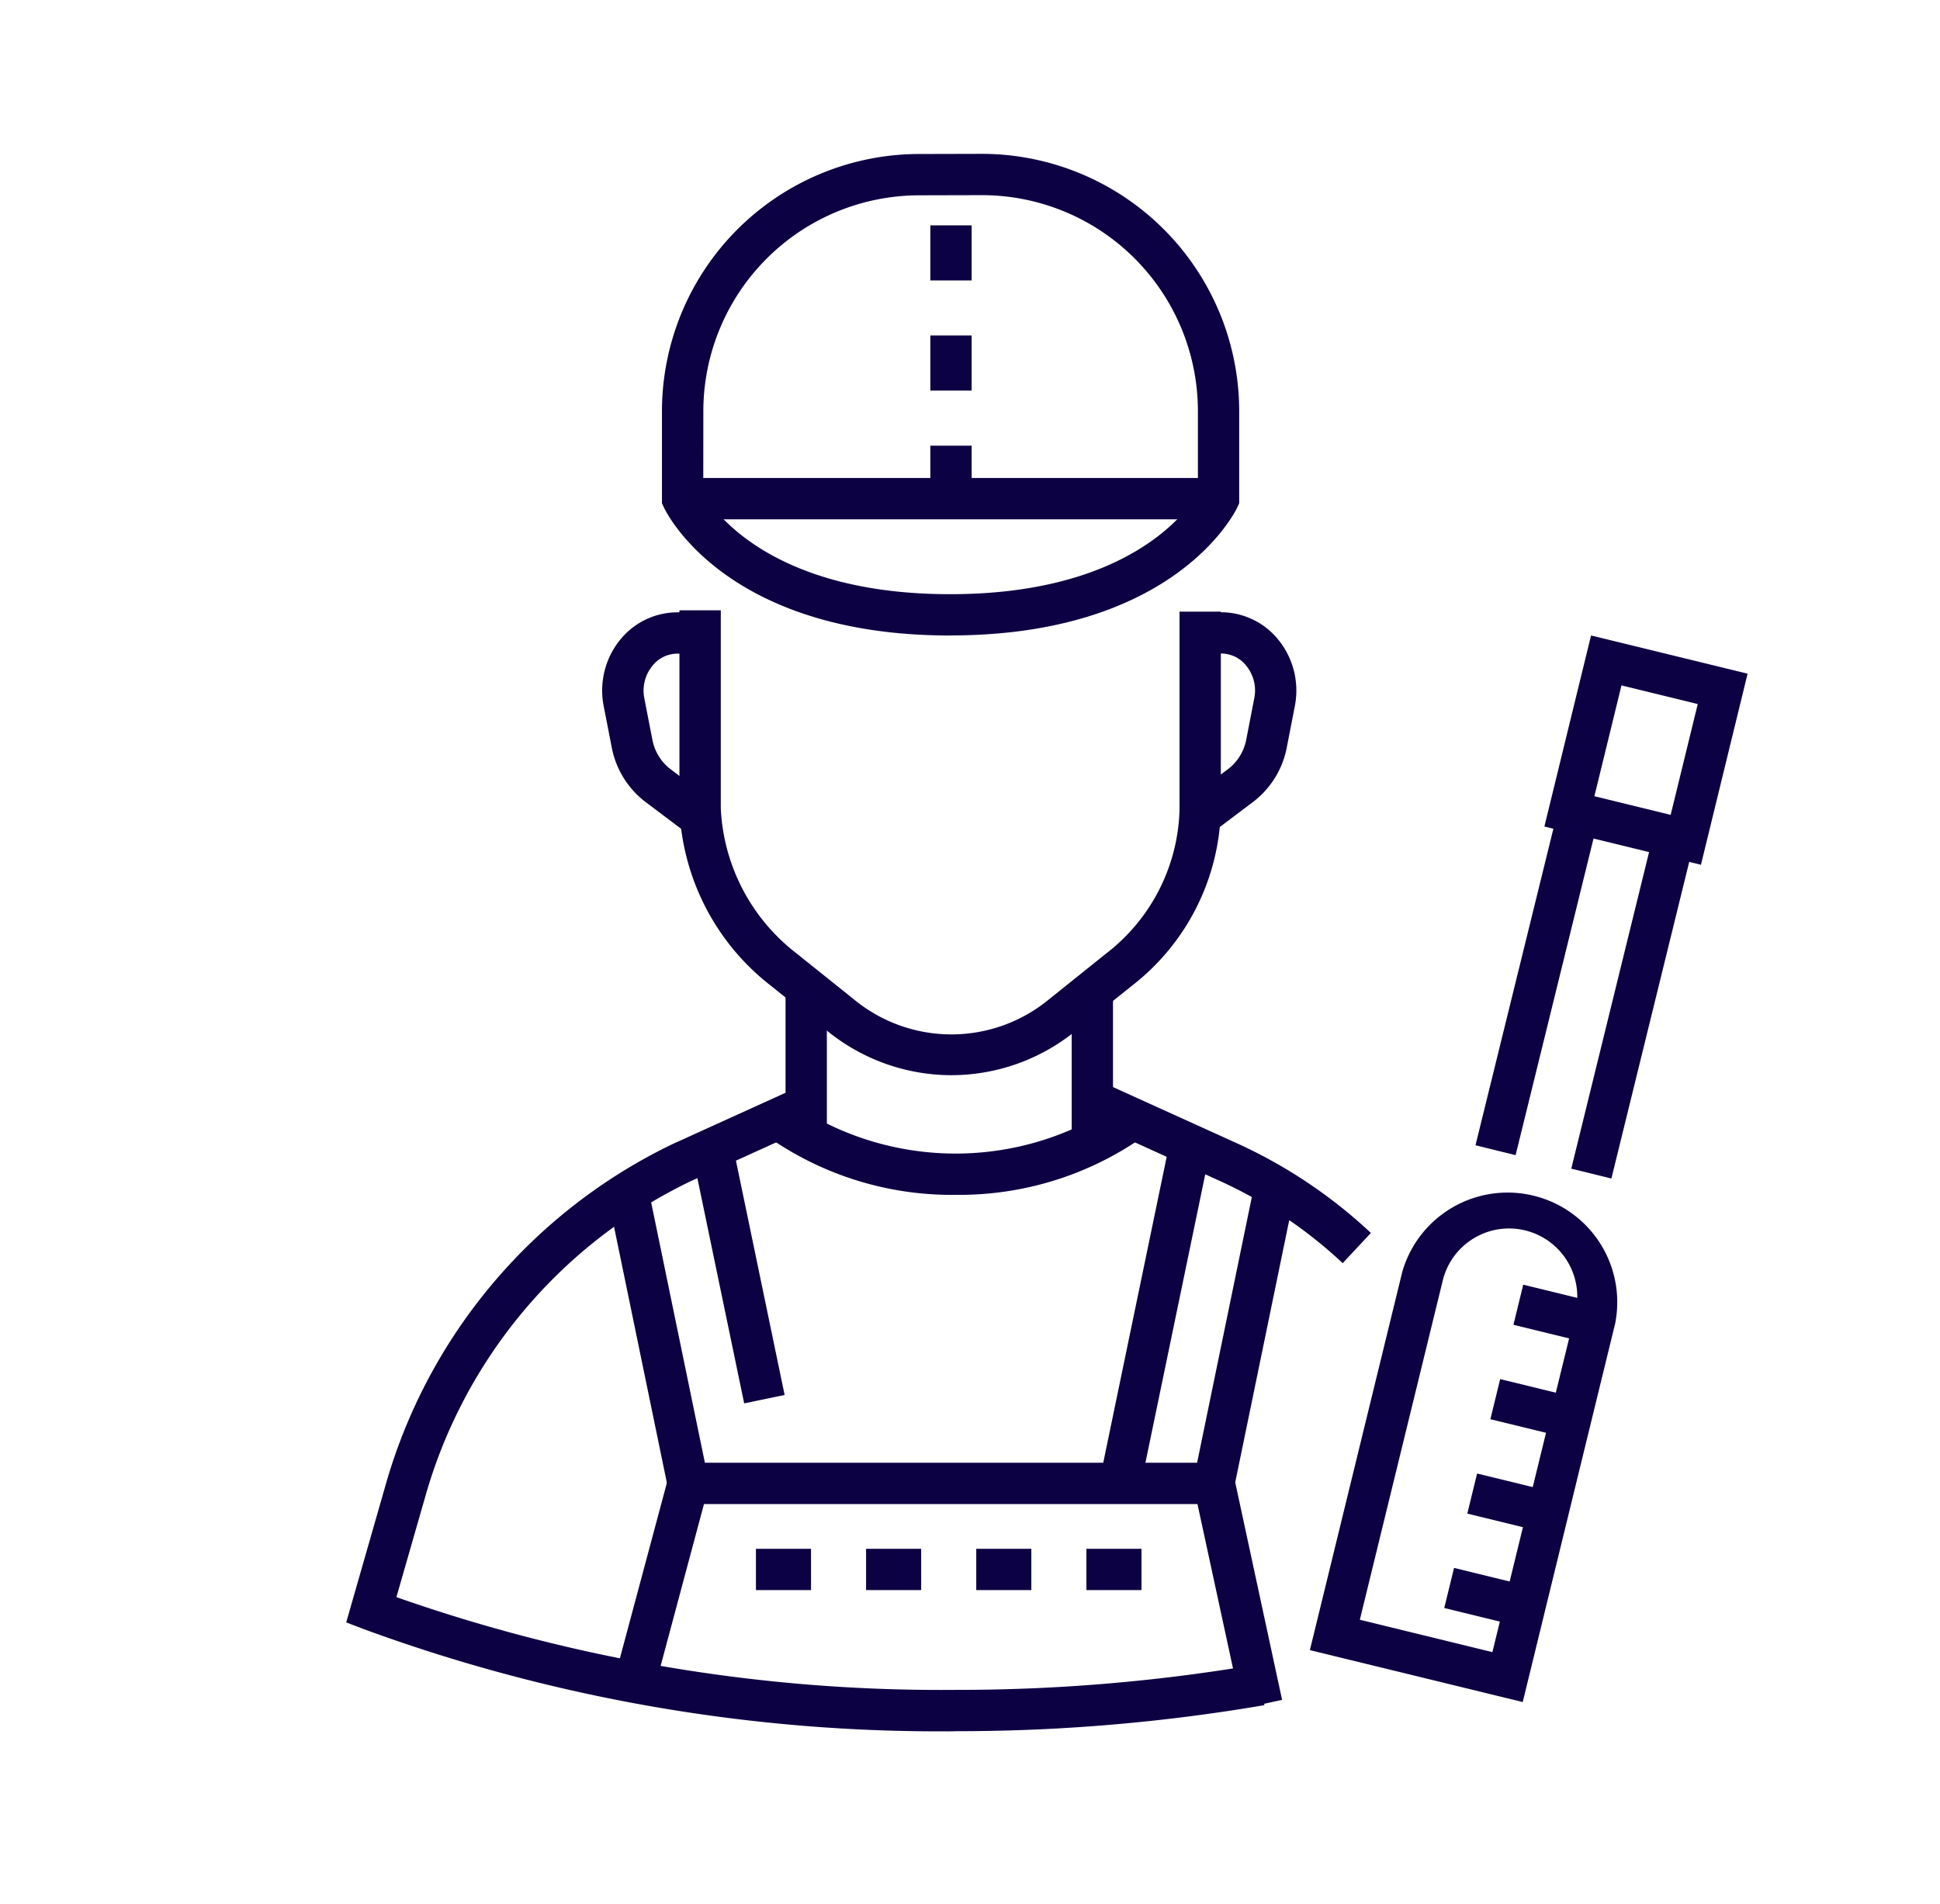 <svg xmlns="http://www.w3.org/2000/svg" xmlns:xlink="http://www.w3.org/1999/xlink" width="100.864" height="99.026" viewBox="0 0 100.864 99.026">
  <defs>
    <clipPath id="clip-path">
      <rect x="-18" y="-8" width="100.864" height="99.026" fill="none"/>
    </clipPath>
    <clipPath id="clip-path-2">
      <rect id="長方形_251" data-name="長方形 251" width="72.864" height="82.026" fill="#0c0243"/>
    </clipPath>
  </defs>
  <g id="スクロールグループ_3" data-name="スクロールグループ 3" transform="translate(18 8)" clip-path="url(#clip-path)" style="isolation: isolate">
    <g id="グループ_175" data-name="グループ 175">
      <path id="パス_88" data-name="パス 88" d="M89.615,43.342l1.408-5.762,3.966.969-1.408,5.762Zm-2.6,1.576,8.14,1.988,2.425-9.936-8.139-1.987Z" transform="translate(-24.72 -9.938)" fill="#0c0243"/>
      <rect id="長方形_238" data-name="長方形 238" width="17.984" height="2.148" transform="translate(63.693 52.771) rotate(-76.195)" fill="#0c0243"/>
      <rect id="長方形_239" data-name="長方形 239" width="17.984" height="2.148" transform="translate(58.713 51.555) rotate(-76.177)" fill="#0c0243"/>
      <g id="グループ_168" data-name="グループ 168" transform="translate(0 0)">
        <g id="グループ_167" data-name="グループ 167" clip-path="url(#clip-path-2)">
          <path id="パス_89" data-name="パス 89" d="M81.05,101.848l-11.066-2.7L74.79,79.469a5.7,5.7,0,0,1,11.065,2.7Zm-8.469-4.279,6.892,1.683,4.3-17.591a3.548,3.548,0,1,0-6.893-1.682Z" transform="translate(-19.881 -21.341)" fill="#0c0243"/>
          <rect id="長方形_240" data-name="長方形 240" width="2.147" height="4.05" transform="translate(60.686 60.89) rotate(-76.276)" fill="#0c0243"/>
          <rect id="長方形_241" data-name="長方形 241" width="2.147" height="4.05" transform="translate(59.487 65.799) rotate(-76.278)" fill="#0c0243"/>
          <rect id="長方形_242" data-name="長方形 242" width="2.147" height="4.05" transform="matrix(0.237, -0.971, 0.971, 0.237, 58.288, 70.708)" fill="#0c0243"/>
          <rect id="長方形_243" data-name="長方形 243" width="2.147" height="4.05" transform="translate(57.089 75.617) rotate(-76.276)" fill="#0c0243"/>
          <path id="パス_90" data-name="パス 90" d="M40.425,73.75a16.647,16.647,0,0,1-9.656-2.95l1.251-1.745a15.135,15.135,0,0,0,16.808,0L50.08,70.8a16.656,16.656,0,0,1-9.655,2.949" transform="translate(-8.741 -19.617)" fill="#0c0243"/>
          <path id="パス_91" data-name="パス 91" d="M52.1,107.854l-2.3-10.637H24.143l-2.558,9.554-2.075-.556,2.985-11.146H51.543L54.2,107.4Z" transform="translate(-5.542 -27.007)" fill="#0c0243"/>
          <rect id="長方形_244" data-name="長方形 244" width="2.147" height="15.618" transform="matrix(0.979, -0.202, 0.202, 0.979, 13.567, 54.056)" fill="#0c0243"/>
          <rect id="長方形_245" data-name="長方形 245" width="2.148" height="13.254" transform="translate(17.995 51.998) rotate(-11.737)" fill="#0c0243"/>
          <rect id="長方形_246" data-name="長方形 246" width="15.618" height="2.147" transform="translate(44.063 68.92) rotate(-78.364)" fill="#0c0243"/>
          <rect id="長方形_247" data-name="長方形 247" width="17.727" height="2.148" transform="matrix(0.203, -0.979, 0.979, 0.203, 39.182, 68.918)" fill="#0c0243"/>
          <rect id="長方形_248" data-name="長方形 248" width="2.148" height="8.288" transform="translate(37.719 43.172)" fill="#0c0243"/>
          <rect id="長方形_249" data-name="長方形 249" width="2.148" height="8.288" transform="translate(22.842 43.172)" fill="#0c0243"/>
          <path id="パス_92" data-name="パス 92" d="M67.261,76.933A23.641,23.641,0,0,0,60.9,72.67L54.4,69.718l.886-1.956,6.508,2.952a25.794,25.794,0,0,1,6.934,4.648Z" transform="translate(-15.453 -19.249)" fill="#0c0243"/>
          <path id="パス_93" data-name="パス 93" d="M31.643,101.276A86.9,86.9,0,0,1,.92,95.966L0,95.614l2.031-7.085A28.237,28.237,0,0,1,17.025,70.714l6.5-2.952.888,1.956-6.5,2.952A26.083,26.083,0,0,0,4.092,89.136L2.61,94.3a85.369,85.369,0,0,0,29.034,4.823,92.538,92.538,0,0,0,15.729-1.322l.366,2.116a94.7,94.7,0,0,1-16.095,1.354" transform="translate(0 -19.249)" fill="#0c0243"/>
          <path id="パス_94" data-name="パス 94" d="M22.98,44.772l-2.138-1.611a4.657,4.657,0,0,1-1.758-2.849l-.415-2.129a4.189,4.189,0,0,1,.869-3.473A3.833,3.833,0,0,1,22.5,33.3h2.1v2.148H22.5a1.668,1.668,0,0,0-1.3.634,2.042,2.042,0,0,0-.417,1.7l.414,2.129a2.519,2.519,0,0,0,.941,1.542l2.138,1.612Z" transform="translate(-5.281 -9.459)" fill="#0c0243"/>
          <path id="パス_95" data-name="パス 95" d="M62.229,44.772l-1.292-1.715,2.139-1.612a2.519,2.519,0,0,0,.941-1.541l.413-2.13a2.04,2.04,0,0,0-.417-1.7,1.668,1.668,0,0,0-1.3-.634h-2.1V33.295h2.1a3.832,3.832,0,0,1,2.958,1.416,4.186,4.186,0,0,1,.868,3.472l-.414,2.129a4.658,4.658,0,0,1-1.758,2.848Z" transform="translate(-17.22 -9.458)" fill="#0c0243"/>
          <path id="パス_96" data-name="パス 96" d="M38.341,57.328a10.242,10.242,0,0,1-6.417-2.271l-2.973-2.383A12.291,12.291,0,0,1,24.2,43.446V33.153H26.35V43.446A10.106,10.106,0,0,0,30.295,51l2.973,2.383a7.968,7.968,0,0,0,10.146,0L46.386,51A9.758,9.758,0,0,0,50.2,43.566V33.224h2.148V43.566a11.917,11.917,0,0,1-4.619,9.108l-2.972,2.383a10.242,10.242,0,0,1-6.417,2.271" transform="translate(-6.875 -9.418)" fill="#0c0243"/>
          <path id="パス_97" data-name="パス 97" d="M37.913,25.046c-11.657,0-14.757-6.392-14.883-6.664l-.1-.215V13.376A13.39,13.39,0,0,1,36.266.008L39.542,0a13.39,13.39,0,0,1,13.4,13.368v4.8l-.1.218c-.127.271-3.274,6.657-14.926,6.657M25.078,17.661c.563.959,3.595,5.237,12.835,5.237,9.224,0,12.3-4.262,12.882-5.241V13.368a11.232,11.232,0,0,0-11.22-11.22l-3.3.008a11.239,11.239,0,0,0-11.193,11.22Z" transform="translate(-6.514 0)" fill="#0c0243"/>
          <rect id="長方形_250" data-name="長方形 250" width="28.004" height="2.148" transform="translate(17.49 16.856)" fill="#0c0243"/>
          <path id="パス_98" data-name="パス 98" d="M44.569,19.334H42.421V16.649h2.148Zm0-5.548H42.421V10.921h2.148Zm0-5.727H42.421V5.194h2.148Z" transform="translate(-12.051 -1.475)" fill="#0c0243"/>
          <path id="パス_99" data-name="パス 99" d="M49.8,103.467H46.936v-2.148H49.8Zm-5.727,0H41.209v-2.148h2.864Zm-5.727,0H35.481v-2.148h2.864Zm-5.727,0H29.754v-2.148h2.864Z" transform="translate(-8.452 -28.782)" fill="#0c0243"/>
        </g>
      </g>
    </g>
  </g>
</svg>
